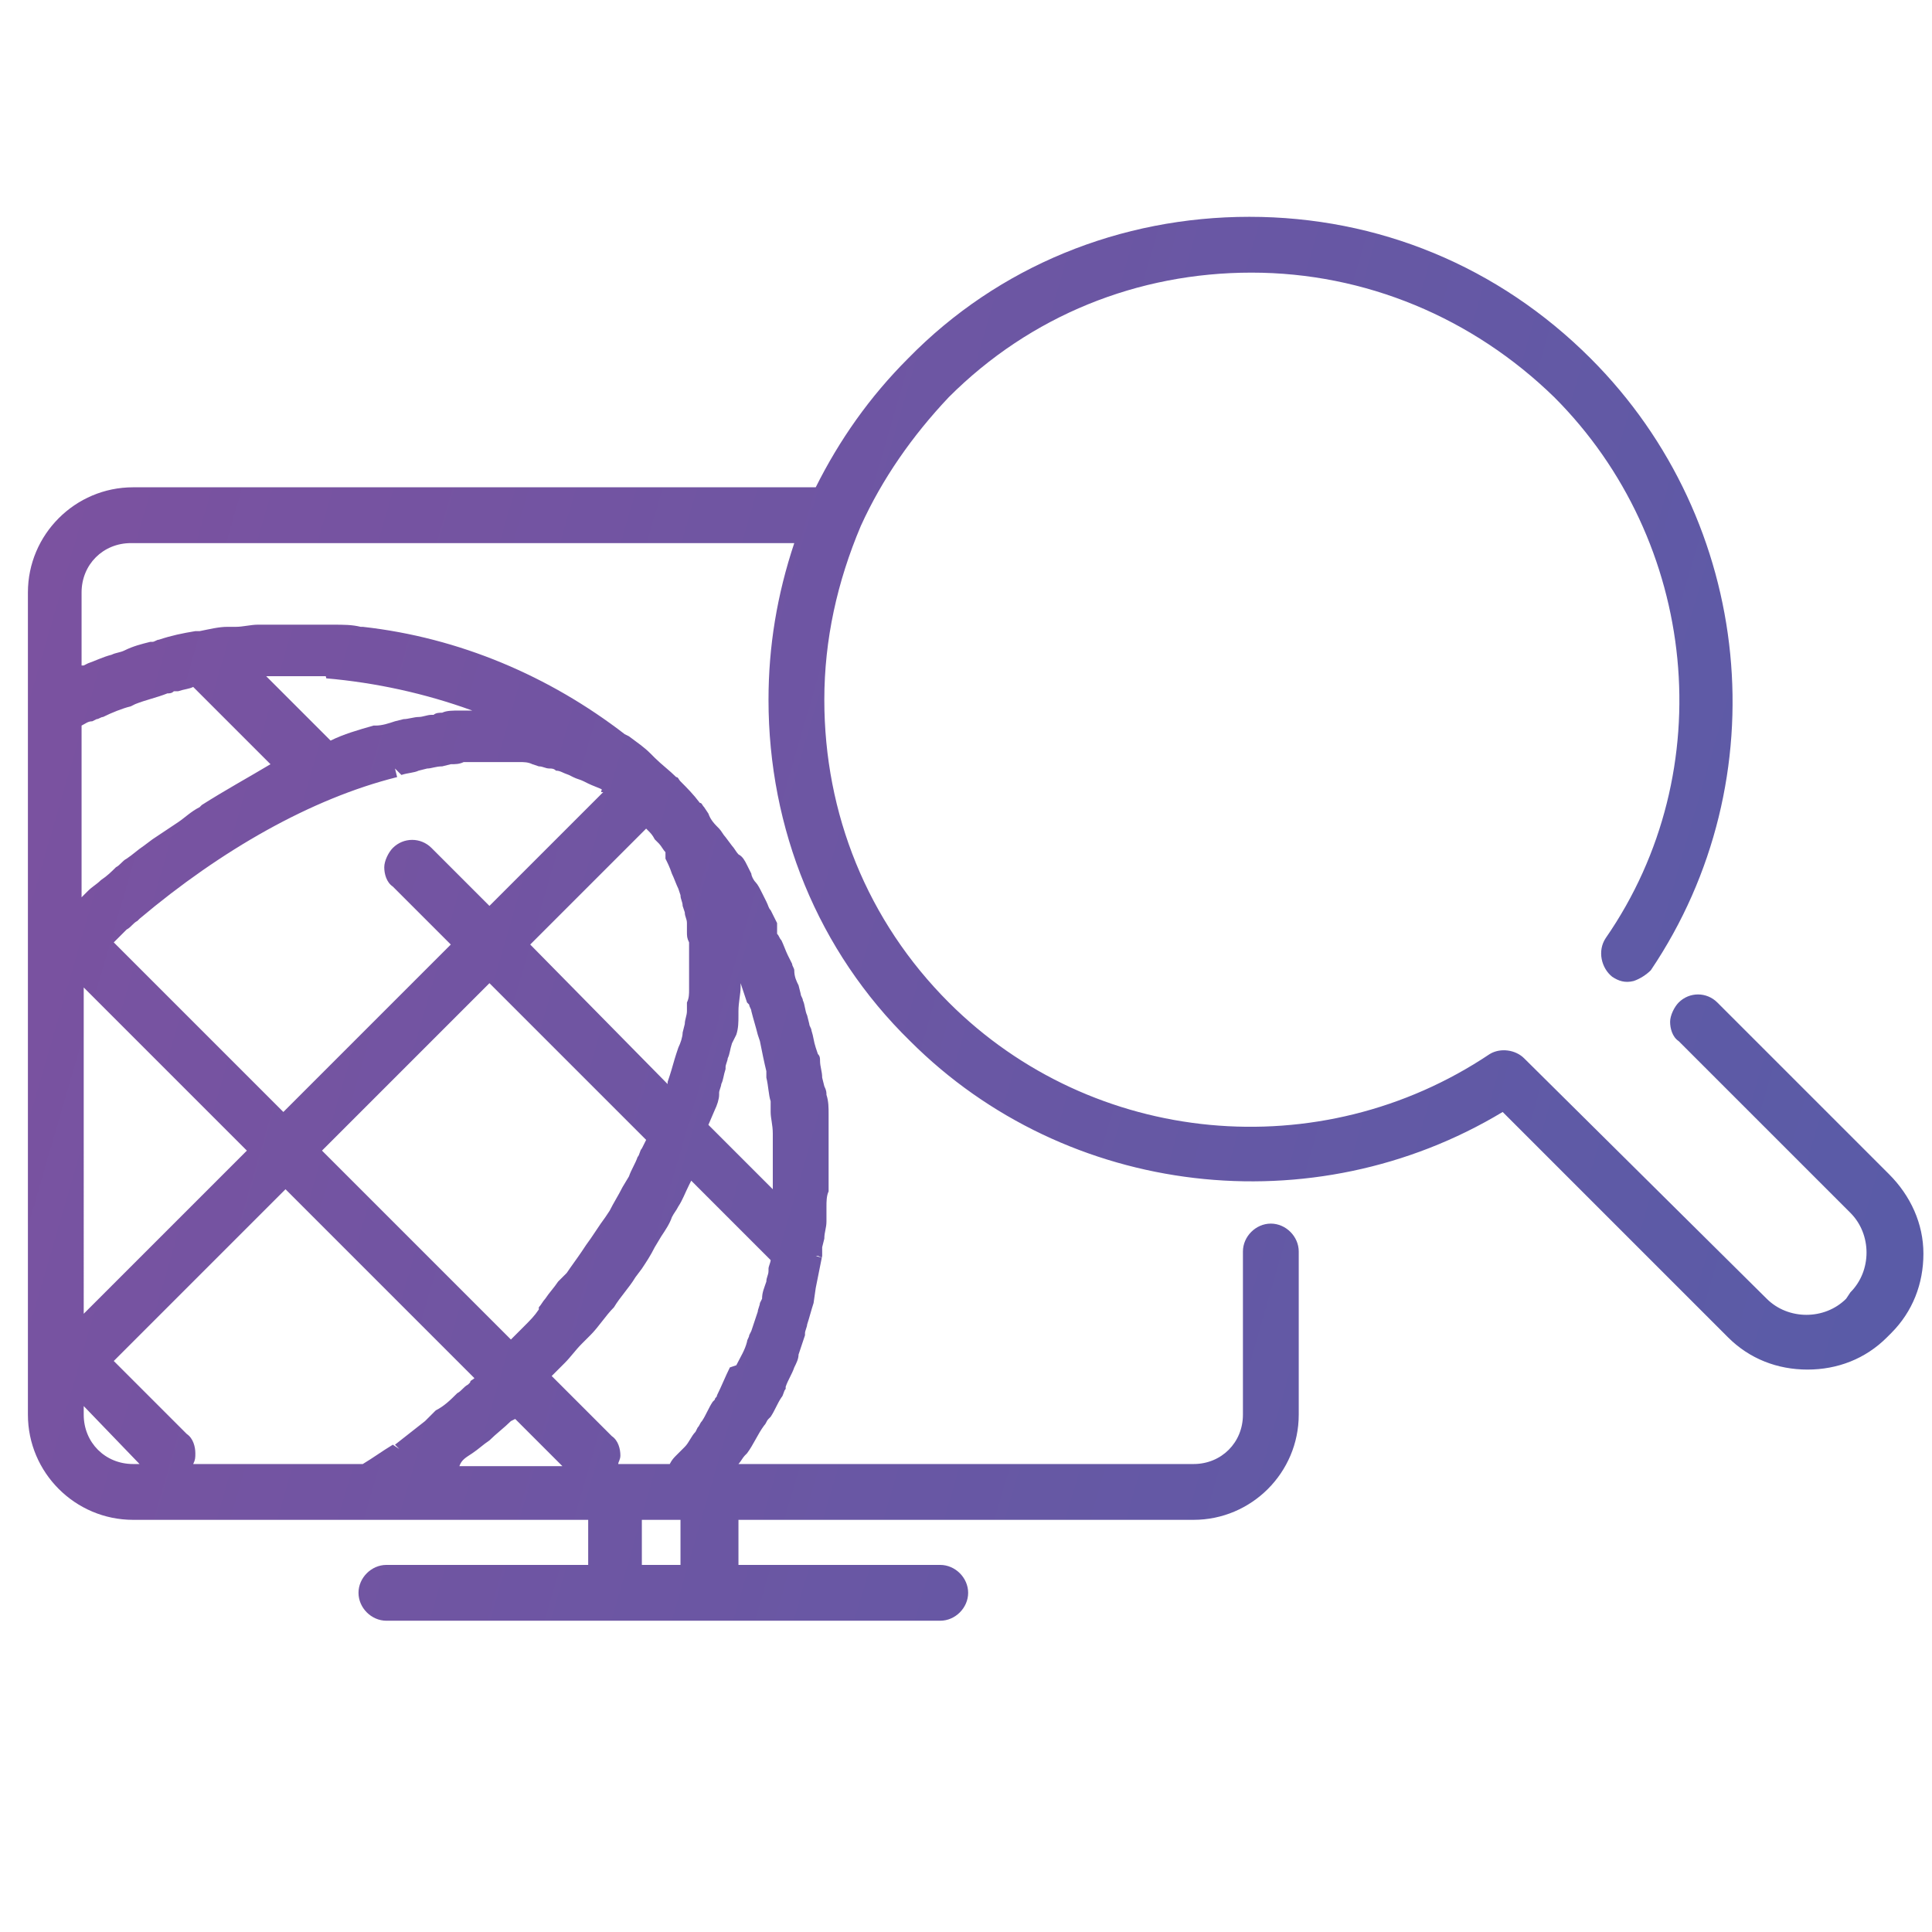 <?xml version="1.0" encoding="utf-8"?>
<!-- Generator: Adobe Illustrator 22.0.1, SVG Export Plug-In . SVG Version: 6.00 Build 0)  -->
<svg version="1.1" id="Layer_1" xmlns="http://www.w3.org/2000/svg" xmlns:xlink="http://www.w3.org/1999/xlink" x="0px" y="0px"
	 viewBox="0 0 90 90" style="enable-background:new 0 0 90 90;" xml:space="preserve">
<style type="text/css">
	.st0{fill:url(#SVGID_1_);}
	.st1{fill:url(#SVGID_2_);}
	.st2{fill:url(#SVGID_3_);}
	.st3{fill:url(#SVGID_4_);}
	.st4{fill:url(#SVGID_5_);}
	.st5{fill:url(#SVGID_6_);}
	.st6{fill:url(#SVGID_7_);}
	.st7{fill:url(#SVGID_8_);}
	.st8{fill:url(#SVGID_9_);}
	.st9{fill:url(#SVGID_10_);}
	.st10{fill:url(#SVGID_11_);}
	.st11{fill:url(#SVGID_12_);}
	.st12{fill:url(#SVGID_13_);}
	.st13{fill:url(#SVGID_14_);}
	.st14{fill:url(#SVGID_15_);}
	.st15{fill:url(#SVGID_16_);}
	.st16{fill:url(#SVGID_17_);}
	.st17{fill:url(#SVGID_18_);}
	.st18{fill:url(#SVGID_19_);}
	.st19{fill:url(#SVGID_20_);}
	.st20{fill:url(#SVGID_21_);}
	.st21{fill:url(#SVGID_22_);}
	.st22{fill:url(#SVGID_23_);}
	.st23{fill:url(#SVGID_24_);}
	.st24{fill:url(#SVGID_25_);}
	.st25{fill:url(#SVGID_26_);}
	.st26{fill:url(#SVGID_27_);}
	.st27{fill:url(#SVGID_28_);}
	.st28{fill:url(#SVGID_29_);}
	.st29{fill:url(#SVGID_30_);}
	.st30{fill:url(#SVGID_31_);}
	.st31{fill:url(#SVGID_32_);}
	.st32{fill:url(#SVGID_33_);}
	.st33{fill:url(#SVGID_34_);}
	.st34{fill:url(#SVGID_35_);}
	.st35{fill:url(#SVGID_36_);}
	.st36{fill:url(#SVGID_37_);}
	.st37{fill:url(#SVGID_38_);}
	.st38{fill:url(#SVGID_39_);}
	.st39{fill:url(#SVGID_40_);}
	.st40{fill:url(#SVGID_41_);}
	.st41{fill:url(#SVGID_42_);}
	.st42{fill:url(#SVGID_43_);}
	.st43{fill:url(#SVGID_44_);}
	.st44{fill:url(#SVGID_45_);}
	.st45{fill:url(#SVGID_46_);}
	.st46{fill:url(#SVGID_47_);}
	.st47{fill:url(#SVGID_48_);}
	.st48{fill:url(#SVGID_49_);}
	.st49{fill:url(#SVGID_50_);}
	.st50{fill:url(#SVGID_51_);}
	.st51{fill:url(#SVGID_52_);}
	.st52{fill:url(#SVGID_53_);}
	.st53{fill:url(#SVGID_54_);}
	.st54{fill:url(#SVGID_55_);}
	.st55{fill:url(#SVGID_56_);}
	.st56{fill:url(#SVGID_57_);}
	.st57{fill:url(#SVGID_58_);}
	.st58{fill:url(#SVGID_59_);}
	.st59{fill:url(#SVGID_60_);}
	.st60{fill:url(#SVGID_61_);}
	.st61{fill:url(#SVGID_62_);}
	.st62{fill:url(#SVGID_63_);}
	.st63{fill:url(#SVGID_64_);}
	.st64{fill:url(#SVGID_65_);}
	.st65{fill:url(#SVGID_66_);}
	.st66{fill:url(#SVGID_67_);}
	.st67{fill:url(#SVGID_68_);}
	.st68{fill:url(#SVGID_69_);}
	.st69{fill:url(#SVGID_70_);}
	.st70{fill:url(#SVGID_71_);}
	.st71{fill:url(#SVGID_72_);}
	.st72{fill:url(#SVGID_73_);}
	.st73{fill:url(#SVGID_74_);}
	.st74{fill:url(#SVGID_75_);}
	.st75{fill:url(#SVGID_76_);}
	.st76{fill:url(#SVGID_77_);}
	.st77{fill:url(#SVGID_78_);}
	.st78{fill:url(#SVGID_79_);}
	.st79{fill:url(#SVGID_80_);}
	.st80{fill:url(#SVGID_81_);}
	.st81{fill:url(#SVGID_82_);}
	.st82{fill:url(#SVGID_83_);}
	.st83{fill:url(#SVGID_84_);}
	.st84{fill:url(#SVGID_85_);}
	.st85{fill:url(#SVGID_86_);}
	.st86{fill:url(#SVGID_87_);}
	.st87{fill:url(#SVGID_88_);}
	.st88{fill:url(#SVGID_89_);}
	.st89{fill:url(#SVGID_90_);}
	.st90{fill:url(#SVGID_91_);}
	.st91{fill:url(#SVGID_92_);}
	.st92{fill:url(#SVGID_93_);}
	.st93{fill:url(#SVGID_94_);}
	.st94{fill:url(#SVGID_95_);}
	.st95{fill:url(#SVGID_96_);}
	.st96{fill:url(#SVGID_97_);}
	.st97{fill:url(#SVGID_98_);}
	.st98{fill:url(#SVGID_99_);}
	.st99{fill:url(#SVGID_100_);}
	.st100{fill:url(#SVGID_101_);}
	.st101{fill:url(#SVGID_102_);}
	.st102{fill:url(#SVGID_103_);}
	.st103{fill:url(#SVGID_104_);}
	.st104{fill:url(#SVGID_105_);}
	.st105{fill:#E11F27;}
</style>
<linearGradient id="SVGID_1_" gradientUnits="userSpaceOnUse" x1="-1108.773" y1="-290.027" x2="485.647" y2="171.95">
	<stop  offset="0" style="stop-color:#FFDA15"/>
	<stop  offset="3.224447e-02" style="stop-color:#FCC717"/>
	<stop  offset="0.195" style="stop-color:#EB6D1F"/>
	<stop  offset="0.31" style="stop-color:#E13525"/>
	<stop  offset="0.364" style="stop-color:#DD1F27"/>
	<stop  offset="0.506" style="stop-color:#C13361"/>
	<stop  offset="0.626" style="stop-color:#A84596"/>
	<stop  offset="0.658" style="stop-color:#924B9B"/>
	<stop  offset="0.743" style="stop-color:#5E5AA6"/>
	<stop  offset="0.822" style="stop-color:#3666AF"/>
	<stop  offset="0.894" style="stop-color:#186EB6"/>
	<stop  offset="0.955" style="stop-color:#0673BA"/>
	<stop  offset="1" style="stop-color:#0075BB"/>
</linearGradient>
<path class="st0" d="M88,54.7l-8-8c-0.5-0.5-1.3-0.5-1.8,0c-0.2,0.2-0.4,0.6-0.4,0.9s0.1,0.7,0.4,0.9l8,8c1,1,1,2.7,0,3.7L86,60.5
	c-1,1-2.7,1-3.7,0L71,49.3c-0.4-0.4-1.1-0.5-1.6-0.2c-7.9,5.3-18.5,4.3-25.2-2.4c-3.8-3.8-5.8-8.8-5.8-14.1c0-2.8,0.6-5.5,1.7-8.1
	c1-2.2,2.4-4.2,4.1-6c3.8-3.8,8.8-5.8,14.1-5.8s10.3,2.1,14.1,5.8c6.7,6.7,7.8,17.4,2.4,25.2c-0.4,0.6-0.2,1.4,0.3,1.8
	c0.3,0.2,0.6,0.3,1,0.2c0.3-0.1,0.6-0.3,0.8-0.5c6-8.9,4.8-20.9-2.8-28.5c-4.3-4.3-9.9-6.6-15.9-6.6s-11.7,2.3-15.9,6.6
	c-1.8,1.8-3.2,3.8-4.3,6H6.2c-2.7,0-4.9,2.2-4.9,4.9v38.3c0,2.7,2.2,4.9,4.9,4.9h21.2v2.1h-9.4c-0.7,0-1.3,0.6-1.3,1.3
	c0,0.7,0.6,1.3,1.3,1.3h25.8c0.7,0,1.3-0.6,1.3-1.3c0-0.7-0.6-1.3-1.3-1.3h-9.4v-2.1h21.2c2.7,0,4.9-2.2,4.9-4.9v-7.6
	c0-0.7-0.6-1.3-1.3-1.3s-1.3,0.6-1.3,1.3v7.6c0,1.3-1,2.3-2.3,2.3H34.4c0.1-0.1,0.2-0.3,0.3-0.4l0.1-0.1c0.3-0.4,0.5-0.9,0.8-1.3
	c0.1-0.1,0.1-0.2,0.2-0.3l0.1-0.1c0.2-0.3,0.3-0.6,0.5-0.9c0.1-0.1,0.1-0.3,0.2-0.4l0-0.1c0.1-0.3,0.3-0.6,0.4-0.9
	c0.1-0.2,0.2-0.4,0.2-0.6c0.1-0.3,0.2-0.6,0.3-0.9l0-0.1c0-0.1,0.1-0.3,0.1-0.4c0.1-0.3,0.2-0.7,0.3-1L38,60c0.1-0.5,0.2-1,0.3-1.5
	l0,0l0-0.1c0-0.1,0-0.2,0-0.3l0.1-0.4c0-0.3,0.1-0.5,0.1-0.8c0-0.1,0-0.2,0-0.3l0-0.4c0-0.2,0-0.5,0.1-0.7c0-0.1,0-0.2,0-0.3l0-0.4
	c0-0.3,0-0.5,0-0.8c0-0.1,0-0.2,0-0.3l0-0.4c0-0.3,0-0.6,0-0.8c0-0.1,0-0.2,0-0.3l0-0.3c0-0.3,0-0.6-0.1-0.9c0-0.1,0-0.2-0.1-0.4
	l-0.1-0.4c0-0.3-0.1-0.5-0.1-0.8c0-0.1,0-0.2-0.1-0.3l-0.1-0.3c-0.1-0.3-0.1-0.5-0.2-0.8c0-0.1-0.1-0.2-0.1-0.3l-0.1-0.4
	c-0.1-0.2-0.1-0.5-0.2-0.7c0-0.1-0.1-0.2-0.1-0.3l-0.1-0.4c-0.1-0.2-0.2-0.4-0.2-0.7c0-0.1-0.1-0.2-0.1-0.3l-0.2-0.4
	c-0.1-0.2-0.2-0.5-0.3-0.7c-0.1-0.1-0.1-0.2-0.2-0.3L36.2,43c-0.1-0.2-0.2-0.4-0.3-0.6c-0.1-0.1-0.1-0.2-0.2-0.4l-0.2-0.4
	c-0.1-0.2-0.2-0.4-0.3-0.5C35.1,41,35,40.8,35,40.7l-0.2-0.4c-0.1-0.2-0.2-0.4-0.4-0.5c-0.1-0.1-0.2-0.3-0.3-0.4L33.8,39
	c-0.1-0.1-0.2-0.3-0.3-0.4c-0.2-0.2-0.4-0.4-0.5-0.7l-0.2-0.3c-0.1-0.1-0.1-0.2-0.2-0.2c-0.3-0.4-0.6-0.7-0.9-1
	c-0.1-0.1-0.1-0.2-0.2-0.2c-0.3-0.3-0.7-0.6-1-0.9l-0.2-0.2c-0.3-0.3-0.6-0.5-1-0.8l-0.2-0.1c-3.5-2.7-7.7-4.5-12.2-5l-0.1,0
	c-0.4-0.1-0.8-0.1-1.3-0.1l-0.3,0c-0.4,0-0.8,0-1.3,0l-0.2,0c-0.4,0-0.9,0-1.3,0l-0.4,0c-0.3,0-0.7,0.1-1,0.1l-0.4,0
	c-0.4,0-0.8,0.1-1.3,0.2l-0.2,0c-0.6,0.1-1.1,0.2-1.7,0.4c-0.1,0-0.2,0.1-0.3,0.1L7,29.9c-0.4,0.1-0.8,0.2-1.2,0.4
	c-0.2,0.1-0.4,0.1-0.6,0.2c-0.4,0.1-0.8,0.3-1.1,0.4L3.9,31c0,0,0,0-0.1,0v-3.4c0-1.3,1-2.3,2.3-2.3H37c-0.8,2.4-1.2,4.8-1.2,7.3
	c0,6,2.3,11.7,6.6,15.9c7.3,7.3,18.8,8.6,27.6,3.3l10.5,10.5c1,1,2.3,1.5,3.7,1.5c1.4,0,2.7-0.5,3.7-1.5l0.2-0.2
	c1-1,1.5-2.3,1.5-3.7S89,55.7,88,54.7z M15.1,31.2l0.1,0.4c2.3,0.2,4.6,0.7,6.8,1.5c-0.1,0-0.2,0-0.3,0l-0.3,0c-0.3,0-0.6,0-0.8,0.1
	c-0.1,0-0.3,0-0.4,0.1l-0.1,0c-0.2,0-0.4,0.1-0.6,0.1c-0.2,0-0.5,0.1-0.7,0.1l-0.4,0.1c-0.3,0.1-0.6,0.2-0.9,0.2l-0.1,0
	c-0.7,0.2-1.4,0.4-2,0.7l-3-3l0.3,0c0.4,0,0.8,0,1.3,0l0.3,0c0.4,0,0.7,0,1.1,0L15.1,31.2L15.1,31.2z M31.7,70.8v2.1h-1.8v-2.1H31.7
	z M33.4,65c0,0.1-0.1,0.1-0.1,0.2l-0.1,0.1c-0.2,0.3-0.3,0.6-0.5,0.9c-0.1,0.1-0.1,0.2-0.2,0.3l-0.1,0.2c-0.2,0.2-0.3,0.5-0.5,0.7
	c-0.1,0.1-0.2,0.2-0.3,0.3l-0.1,0.1c-0.1,0.1-0.2,0.2-0.3,0.4h-2.4c0-0.1,0.1-0.2,0.1-0.4c0-0.3-0.1-0.7-0.4-0.9l-2.8-2.8
	c0,0,0,0,0,0l0.6-0.6c0.3-0.3,0.5-0.6,0.8-0.9l0.4-0.4c0.4-0.4,0.7-0.9,1.1-1.3c0.3-0.5,0.7-0.9,1-1.4l0.3-0.4
	c0.2-0.3,0.4-0.6,0.6-1l0.3-0.5c0.2-0.3,0.4-0.6,0.5-0.9c0.1-0.2,0.2-0.3,0.3-0.5c0.2-0.3,0.3-0.6,0.5-1l0.1-0.2l3.7,3.7
	c0,0.1-0.1,0.3-0.1,0.4l0,0.1c0,0.2-0.1,0.3-0.1,0.5c-0.1,0.3-0.2,0.5-0.2,0.8l-0.1,0.2c0,0.1-0.1,0.3-0.1,0.4
	c-0.1,0.3-0.2,0.6-0.3,0.9l-0.1,0.2c0,0.1-0.1,0.2-0.1,0.3c-0.1,0.4-0.3,0.7-0.5,1.1L34,63.7C33.8,64.1,33.6,64.6,33.4,65z
	 M18.6,67.5l-0.3-0.2c-0.5,0.3-0.9,0.6-1.4,0.9H9c0.1-0.2,0.1-0.3,0.1-0.5c0-0.3-0.1-0.7-0.4-0.9l-3.4-3.4l8-8l8.8,8.8
	c-0.1,0.1-0.2,0.1-0.2,0.2l-0.1,0.1c-0.2,0.1-0.3,0.3-0.5,0.4c-0.3,0.3-0.6,0.6-1,0.8l-0.2,0.2c-0.1,0.1-0.2,0.2-0.3,0.3
	c-0.5,0.4-0.9,0.7-1.4,1.1L18.6,67.5z M6.5,68.2H6.2c-1.3,0-2.3-1-2.3-2.3v-0.4L6.5,68.2z M11.5,53.6l-7.6,7.6V46L11.5,53.6z
	 M29.9,53.5c-0.1,0.1-0.1,0.3-0.2,0.4c-0.1,0.3-0.3,0.6-0.4,0.9L29,55.3c-0.2,0.4-0.4,0.7-0.6,1.1l-0.2,0.3
	c-0.3,0.4-0.6,0.9-0.9,1.3l-0.2,0.3c-0.2,0.3-0.5,0.7-0.7,1c-0.1,0.1-0.2,0.2-0.3,0.3l-0.1,0.1c-0.2,0.3-0.4,0.5-0.6,0.8
	c-0.1,0.1-0.2,0.3-0.3,0.4L25.1,61c-0.2,0.3-0.4,0.5-0.7,0.8c-0.2,0.2-0.3,0.3-0.5,0.5l-0.1,0.1l-8.8-8.8l7.8-7.8l7.3,7.3L29.9,53.5
	z M22,67.7c0.3-0.2,0.5-0.4,0.8-0.6c0.3-0.3,0.7-0.6,1-0.9l0.2-0.1l2.2,2.2h-4.8C21.5,68,21.7,67.9,22,67.7z M32.1,45.2
	c0,0.2,0,0.4,0,0.5l0,0.4c0,0.2,0,0.4-0.1,0.6l0,0.4c0,0.2-0.1,0.4-0.1,0.6l-0.1,0.4c0,0.2-0.1,0.5-0.2,0.7l-0.1,0.3
	c-0.1,0.3-0.2,0.7-0.3,1l-0.1,0.3c0,0,0,0.1,0,0.1L24.7,44l5.4-5.4c0,0,0.1,0.1,0.1,0.1c0.1,0.1,0.2,0.2,0.3,0.4l0.2,0.2
	c0.1,0.1,0.2,0.3,0.3,0.4L31,40c0.1,0.2,0.2,0.4,0.3,0.7c0.1,0.2,0.2,0.5,0.3,0.7l0.1,0.3c0,0.2,0.1,0.3,0.1,0.5l0.1,0.3
	c0,0.2,0.1,0.3,0.1,0.5l0,0.4c0,0.2,0,0.3,0.1,0.5c0,0.1,0,0.2,0,0.4c0,0.2,0,0.3,0,0.5L32.1,45.2z M9.4,37.5l-0.1,0.1
	c-0.4,0.2-0.7,0.5-1,0.7l-0.3,0.2c-0.3,0.2-0.6,0.4-0.9,0.6l-0.4,0.3c-0.3,0.2-0.5,0.4-0.8,0.6c-0.2,0.1-0.3,0.3-0.5,0.4
	c-0.2,0.2-0.4,0.4-0.7,0.6c-0.2,0.2-0.4,0.3-0.6,0.5c-0.1,0.1-0.2,0.2-0.3,0.3v-8c0.2-0.1,0.3-0.2,0.5-0.2l0.2-0.1
	c0.1,0,0.2-0.1,0.3-0.1c0.4-0.2,0.9-0.4,1.3-0.5l0.2-0.1c0.5-0.2,1-0.3,1.5-0.5c0.1,0,0.2,0,0.3-0.1l0.2,0C8.6,32.1,8.8,32.1,9,32
	l3.6,3.6C11.6,36.2,10.5,36.8,9.4,37.5z M28.1,36.5L28,36.9c0,0,0.1,0,0.1,0l-5.3,5.3l-2.7-2.7c-0.5-0.5-1.3-0.5-1.8,0
	c-0.2,0.2-0.4,0.6-0.4,0.9s0.1,0.7,0.4,0.9l2.7,2.7l-7.8,7.8l-7.9-7.9l0.1-0.1c0.2-0.2,0.3-0.3,0.5-0.5c0.2-0.1,0.3-0.3,0.5-0.4
	l0.1-0.1c3.8-3.2,8-5.6,12-6.6l-0.1-0.4l0,0l0.3,0.3c0.3-0.1,0.6-0.1,0.8-0.2l0.4-0.1c0.2,0,0.4-0.1,0.7-0.1l0.4-0.1
	c0.2,0,0.4,0,0.6-0.1l0.4,0c0.6,0,1.3,0,1.9,0l0.3,0c0.2,0,0.4,0,0.6,0.1l0.3,0.1c0.2,0,0.3,0.1,0.5,0.1c0.1,0,0.2,0,0.3,0.1
	c0.2,0,0.3,0.1,0.6,0.2l0.2,0.1c0.2,0.1,0.3,0.1,0.5,0.2l0.2,0.1c0.2,0.1,0.5,0.2,0.7,0.3L28.1,36.5L28.1,36.5z M34.3,48.2
	c0.1-0.3,0.1-0.6,0.1-0.9l0-0.2c0-0.4,0.1-0.8,0.1-1.1l0-0.2c0,0,0,0,0,0c0.1,0.3,0.2,0.6,0.3,0.9l0.1,0.1c0,0.1,0.1,0.2,0.1,0.3
	c0.1,0.4,0.2,0.7,0.3,1.1l0.1,0.3c0.1,0.5,0.2,1,0.3,1.4l0,0.3c0.1,0.4,0.1,0.8,0.2,1.1c0,0.1,0,0.2,0,0.4l0,0.1
	c0,0.3,0.1,0.6,0.1,1c0,0.2,0,0.4,0,0.6c0,0.3,0,0.6,0,0.9c0,0.2,0,0.4,0,0.6c0,0.2,0,0.4,0,0.5l-3-3l0.3-0.7
	c0.1-0.2,0.2-0.5,0.2-0.7l0-0.1c0-0.1,0.1-0.3,0.1-0.4c0.1-0.2,0.1-0.4,0.2-0.7l0-0.1c0-0.1,0.1-0.3,0.1-0.4
	c0.1-0.2,0.1-0.4,0.2-0.7L34.3,48.2z M38,58.5l0.1,0l0.2,0.1L38,58.5z"/>
</svg>
